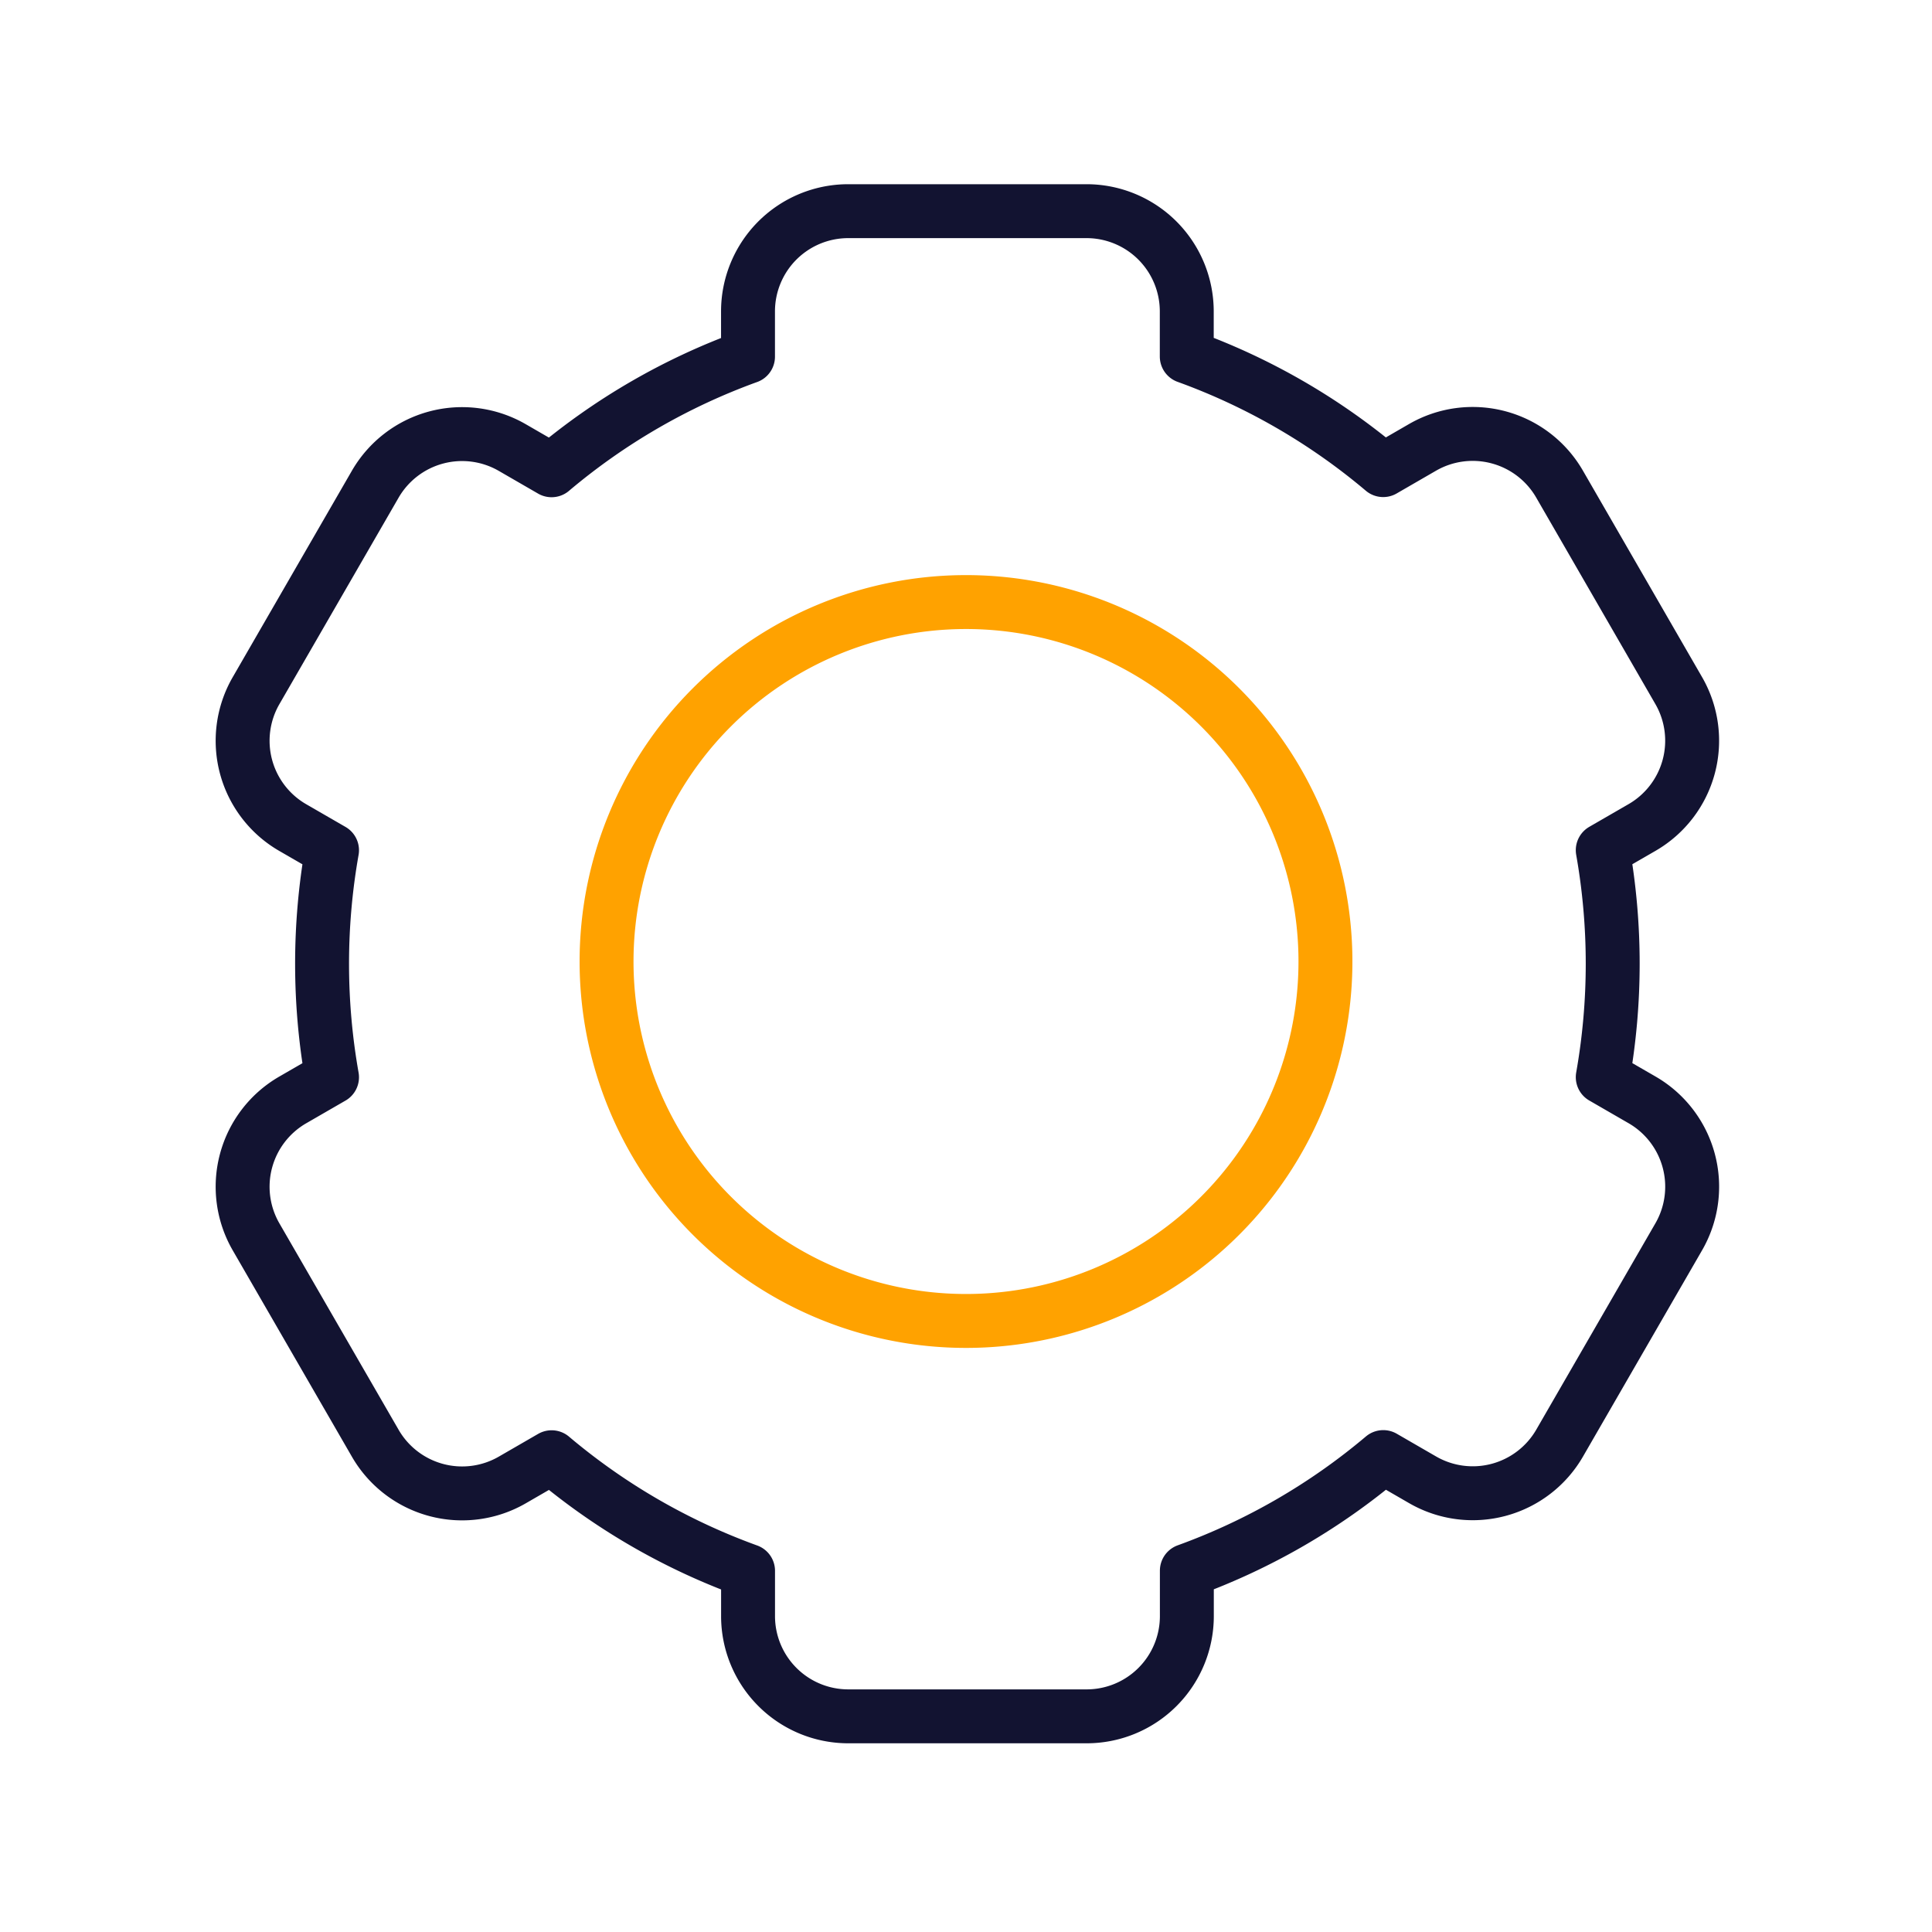 <svg xmlns="http://www.w3.org/2000/svg" width="430" height="430" fill="none" viewBox="0 0 430 430"><g stroke-linecap="round" stroke-linejoin="round" stroke-width="12"><path stroke="#ffa200" d="M215 134a80.001 80.001 0 1 1-66.518 124.446A80 80 0 0 1 135 214a80 80 0 0 1 23.434-56.566A80 80 0 0 1 215 134"/><path stroke="#121331" d="m365.447 244.782-8.727-5.041a145.1 145.1 0 0 0 0-50.518l8.727-5.041a22.31 22.31 0 0 0 8.172-30.497l-26.515-45.942a22.324 22.324 0 0 0-30.497-8.172l-8.754 5.059a143.4 143.4 0 0 0-43.718-25.285V69.308a22.32 22.32 0 0 0-6.537-15.777A22.32 22.32 0 0 0 241.818 47h-53.02a22.3 22.3 0 0 0-20.617 13.769 22.3 22.3 0 0 0-1.699 8.539V79.38a143.4 143.4 0 0 0-43.719 25.285l-8.754-5.059a22.327 22.327 0 0 0-30.497 8.172l-26.514 45.924a22.32 22.32 0 0 0-2.238 16.943A22.3 22.3 0 0 0 65.17 184.2l8.728 5.041a145.1 145.1 0 0 0 0 50.518L65.17 244.8a22.3 22.3 0 0 0-10.409 13.554 22.3 22.3 0 0 0 2.238 16.943l26.523 45.924a22.324 22.324 0 0 0 30.497 8.172l8.754-5.059a143.4 143.4 0 0 0 43.719 25.285v10.073a22.3 22.3 0 0 0 6.536 15.777 22.3 22.3 0 0 0 15.78 6.531h53.029a22.3 22.3 0 0 0 15.78-6.531 22.3 22.3 0 0 0 6.537-15.777v-10.108a143.5 143.5 0 0 0 43.718-25.286l8.754 5.059a22.326 22.326 0 0 0 30.497-8.172l26.515-45.924A22.32 22.32 0 0 0 372 250.517a22.3 22.3 0 0 0-6.553-5.735"/></g></svg>